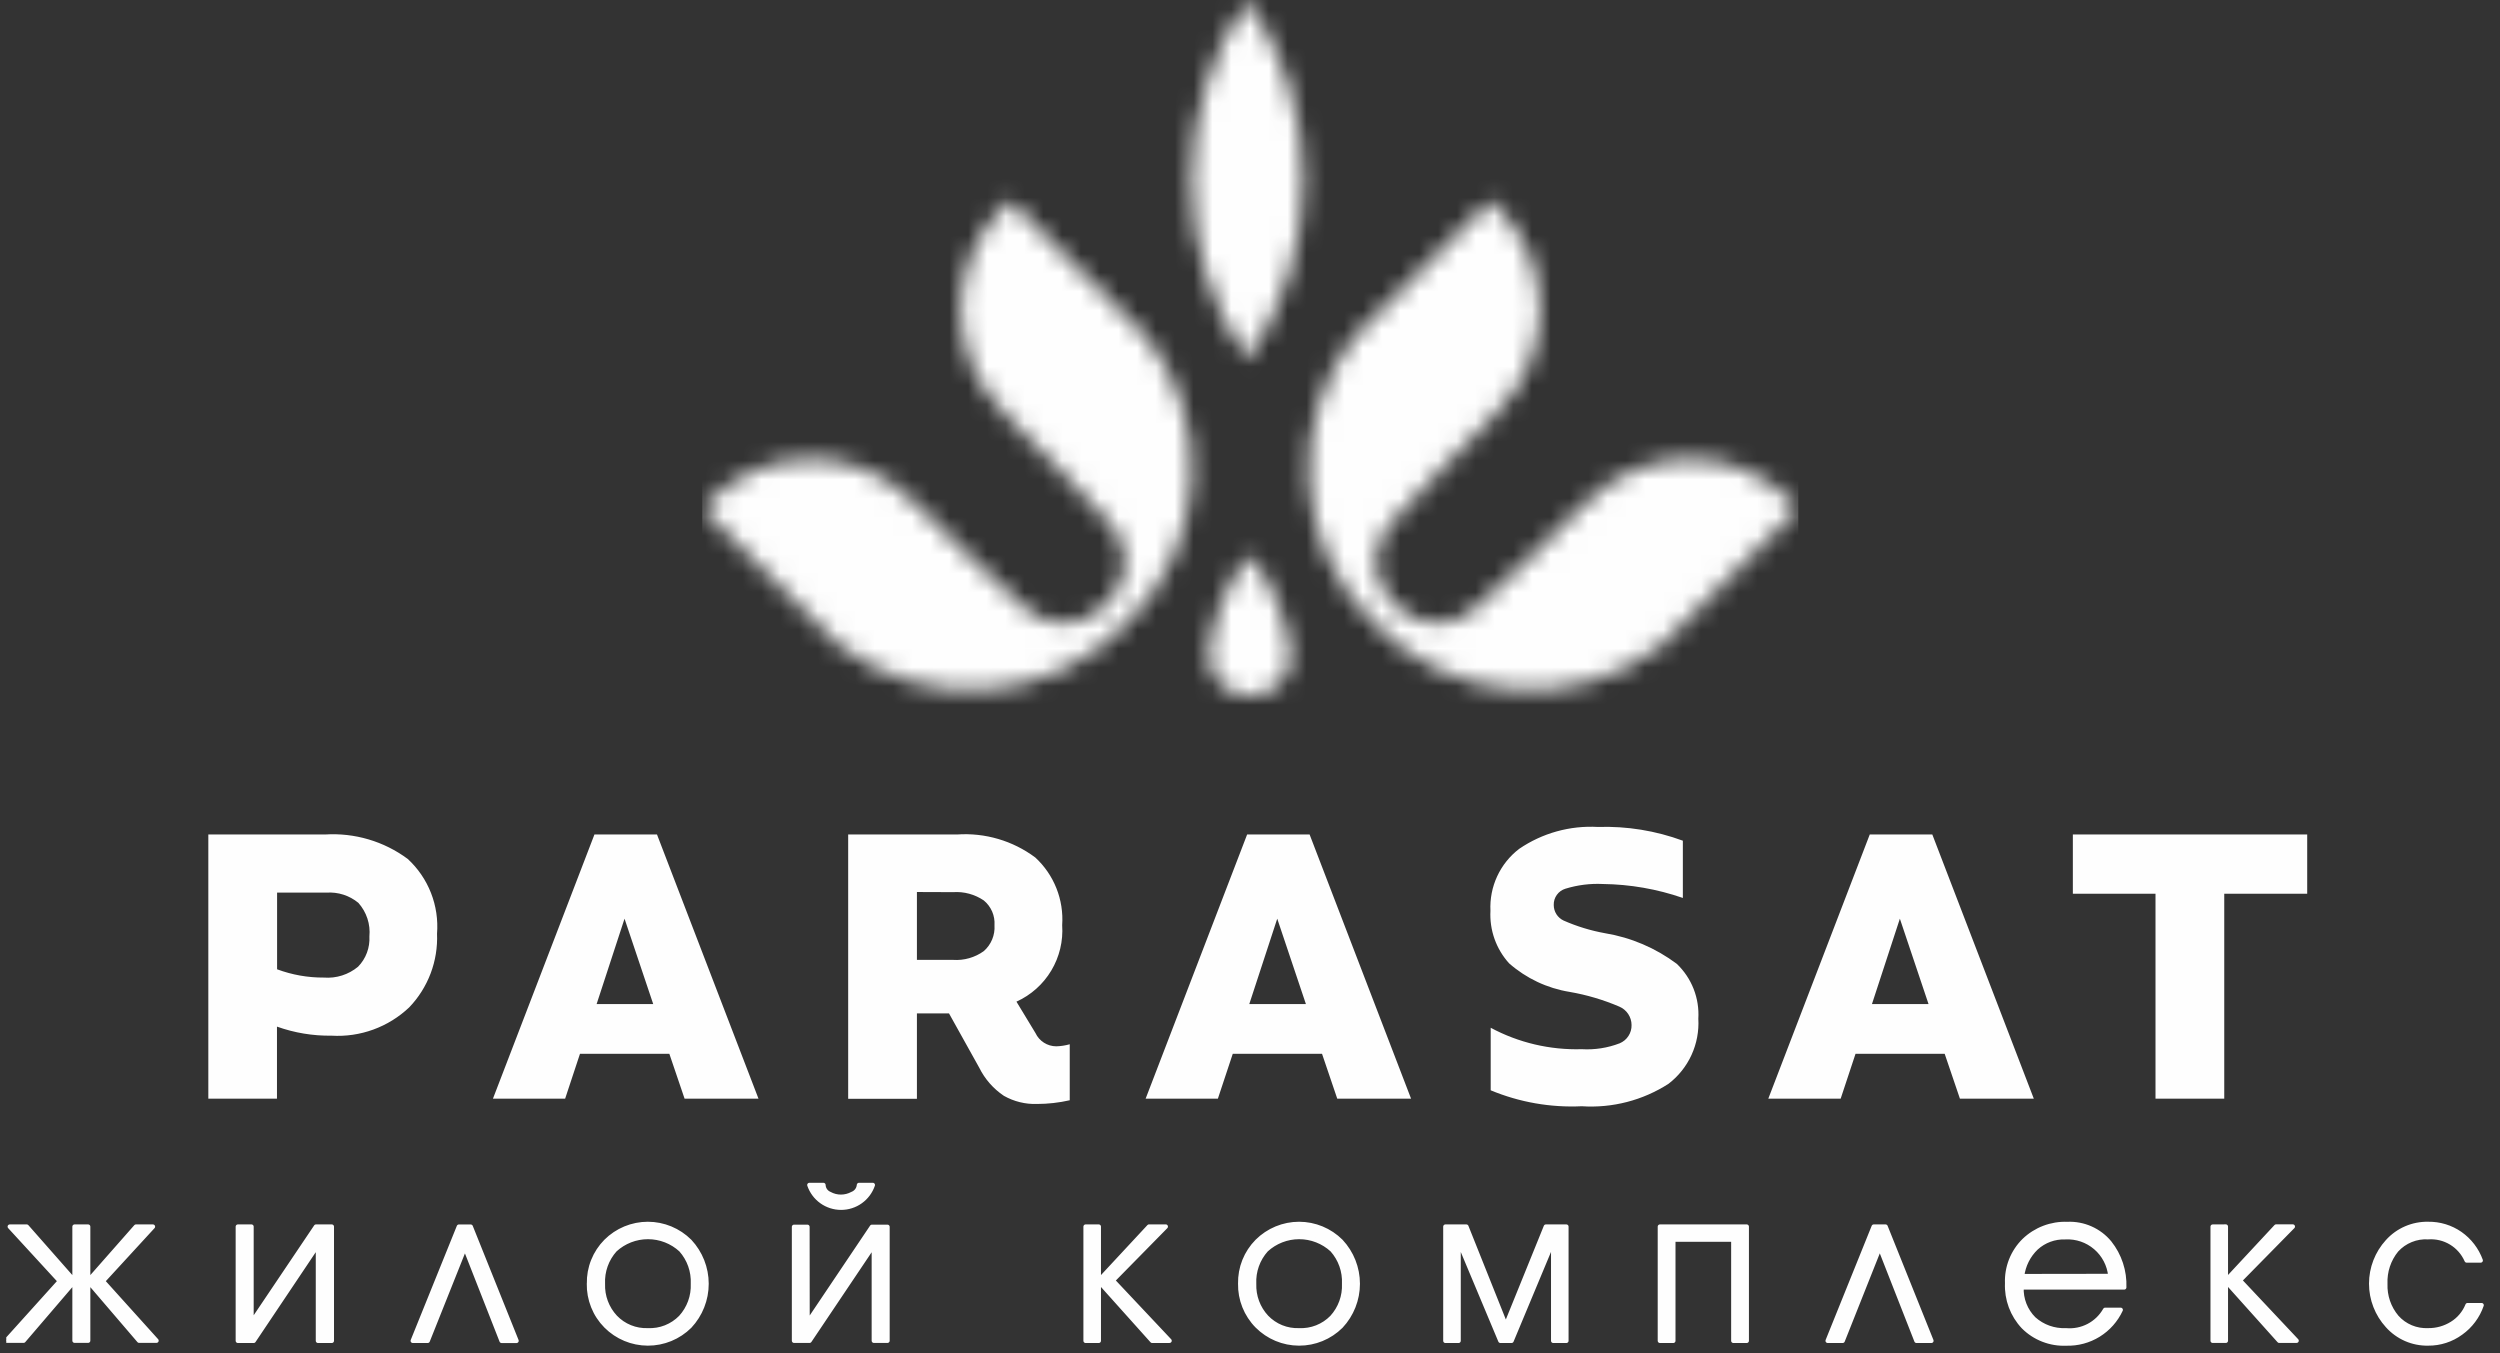 <?xml version="1.0" encoding="UTF-8"?> <svg xmlns="http://www.w3.org/2000/svg" width="133" height="72" viewBox="0 0 133 72" fill="none"><rect x="0" y="0" width="133" height="72" fill="#333333" stroke="none"/> <g clip-path="url(#clip0_176_751)"> <mask id="mask0_176_751" style="mask-type:luminance" maskUnits="userSpaceOnUse" x="37" y="0" width="59" height="38"> <path d="M64.308 34.797C64.301 35.089 64.352 35.379 64.458 35.651C64.565 35.922 64.725 36.17 64.929 36.379C65.132 36.588 65.376 36.754 65.645 36.867C65.914 36.98 66.203 37.039 66.495 37.039C66.786 37.039 67.075 36.98 67.344 36.867C67.613 36.754 67.857 36.588 68.06 36.379C68.264 36.17 68.424 35.922 68.531 35.651C68.637 35.379 68.688 35.089 68.681 34.797C68.438 32.869 67.677 31.043 66.479 29.513C65.266 31.031 64.512 32.865 64.308 34.797ZM66.366 19.152C64.432 16.333 63.397 12.995 63.397 9.576C63.397 6.158 64.431 2.819 66.364 0C68.298 2.819 69.333 6.158 69.333 9.576C69.333 12.995 68.299 16.333 66.366 19.152ZM58.991 27.805C58.027 26.75 57.126 25.773 56.223 24.835C55.32 23.898 54.486 23.076 54.02 22.6C53.555 22.124 53.442 21.993 53.389 21.928L53.336 21.862C52.627 21.153 52.064 20.312 51.681 19.385C51.297 18.459 51.099 17.466 51.099 16.463C51.099 15.46 51.297 14.467 51.681 13.541C52.064 12.615 52.627 11.773 53.336 11.064C53.474 10.926 53.612 10.8 53.749 10.677L61.016 17.954C62.746 20.186 63.589 22.98 63.381 25.797C63.172 28.614 61.928 31.254 59.888 33.207C57.935 35.246 55.295 36.489 52.479 36.697C49.663 36.904 46.87 36.062 44.638 34.332L37.361 27.065C37.484 26.928 37.613 26.79 37.748 26.652C38.457 25.943 39.298 25.381 40.225 24.997C41.151 24.613 42.144 24.415 43.147 24.415C44.15 24.415 45.143 24.613 46.069 24.997C46.996 25.381 47.837 25.943 48.546 26.652L48.612 26.705C48.677 26.758 48.808 26.866 49.284 27.337C49.76 27.807 50.581 28.643 51.518 29.539C52.455 30.435 53.434 31.338 54.488 32.308C55.042 32.861 55.793 33.172 56.576 33.172C57.358 33.172 58.109 32.861 58.663 32.308L58.991 31.979C59.265 31.705 59.483 31.38 59.631 31.022C59.779 30.663 59.856 30.28 59.856 29.892C59.856 29.504 59.779 29.12 59.631 28.762C59.483 28.404 59.265 28.078 58.991 27.805ZM74.04 27.805C75.003 26.75 75.906 25.773 76.808 24.835C77.709 23.898 78.546 23.076 79.017 22.6C79.488 22.124 79.595 21.993 79.647 21.928L79.701 21.862C81.133 20.43 81.937 18.488 81.937 16.463C81.937 14.438 81.133 12.496 79.701 11.064C79.563 10.926 79.426 10.8 79.288 10.677L72.02 17.954C70.29 20.186 69.448 22.98 69.656 25.796C69.864 28.612 71.107 31.251 73.146 33.204C75.1 35.243 77.739 36.486 80.555 36.693C83.37 36.901 86.163 36.059 88.395 34.329L95.676 27.065C95.552 26.928 95.424 26.79 95.289 26.652C94.58 25.943 93.739 25.381 92.812 24.997C91.886 24.613 90.893 24.415 89.89 24.415C88.887 24.415 87.894 24.613 86.968 24.997C86.042 25.381 85.2 25.943 84.491 26.652L84.425 26.705C84.359 26.758 84.228 26.866 83.753 27.337C83.278 27.807 82.455 28.643 81.518 29.539C80.581 30.435 79.603 31.338 78.547 32.308C77.994 32.861 77.243 33.172 76.46 33.172C75.677 33.172 74.927 32.861 74.373 32.308L74.045 31.979C73.491 31.426 73.18 30.676 73.178 29.893C73.177 29.11 73.487 28.359 74.04 27.805Z" fill="white"></path> </mask> <g mask="url(#mask0_176_751)"> <path d="M95.671 0H37.361V37.895H95.671V0Z" fill="#FEFEFE"></path> </g> <path d="M126.897 68.299C126.873 68.946 127.09 69.579 127.507 70.074C127.716 70.308 127.975 70.493 128.265 70.614C128.555 70.735 128.868 70.789 129.182 70.774C129.63 70.779 130.069 70.655 130.448 70.418C130.821 70.187 131.11 69.843 131.274 69.436H132.02C131.816 70.03 131.431 70.546 130.919 70.91C130.415 71.279 129.805 71.476 129.179 71.471C128.773 71.479 128.369 71.399 127.996 71.237C127.623 71.074 127.289 70.833 127.018 70.53C126.459 69.918 126.149 69.119 126.149 68.29C126.149 67.461 126.459 66.662 127.018 66.05C127.29 65.748 127.624 65.508 127.997 65.347C128.37 65.186 128.773 65.107 129.179 65.115C129.788 65.106 130.384 65.288 130.883 65.635C131.383 65.986 131.763 66.482 131.972 67.056H131.228C131.056 66.663 130.767 66.333 130.4 66.111C130.033 65.889 129.607 65.787 129.179 65.817C128.865 65.798 128.55 65.85 128.258 65.97C127.966 66.089 127.704 66.272 127.492 66.505C127.08 67.01 126.869 67.648 126.897 68.299ZM121.254 71.327L118.4 68.143L121.089 65.253H121.976L119.159 68.118L122.177 71.326L121.254 71.327ZM118.413 65.254V71.327H117.715V65.257L118.413 65.254ZM113.007 68.489H107.543C107.53 68.798 107.582 69.107 107.695 69.395C107.808 69.684 107.98 69.945 108.199 70.164C108.667 70.584 109.282 70.803 109.91 70.774C110.326 70.812 110.743 70.729 111.113 70.536C111.482 70.343 111.788 70.047 111.994 69.685H112.82C112.565 70.233 112.156 70.694 111.643 71.012C111.129 71.33 110.533 71.49 109.93 71.474C109.508 71.493 109.088 71.423 108.694 71.27C108.301 71.118 107.944 70.885 107.646 70.586C107.354 70.277 107.128 69.912 106.979 69.514C106.831 69.116 106.764 68.692 106.782 68.267C106.766 67.847 106.837 67.427 106.992 67.036C107.147 66.645 107.382 66.29 107.682 65.995C107.986 65.702 108.346 65.473 108.741 65.323C109.135 65.172 109.556 65.102 109.978 65.118C110.404 65.098 110.829 65.177 111.219 65.35C111.61 65.522 111.955 65.783 112.227 66.112C112.763 66.785 113.04 67.628 113.007 68.489ZM112.274 67.884C112.216 67.297 111.934 66.754 111.486 66.37C111.039 65.985 110.46 65.788 109.87 65.82C109.301 65.8 108.747 66.004 108.326 66.388C107.909 66.787 107.643 67.318 107.573 67.891L112.274 67.884ZM99.683 65.257H100.311L102.749 71.33H101.956L100.029 66.417H99.982L98.029 71.33H97.233L99.683 65.257ZM89.019 71.33H88.308V65.257H92.925V71.33H92.215V65.944H89.019V71.33ZM80.11 70.513L82.241 65.257H83.33V71.33H82.632V66.621C82.63 66.437 82.638 66.253 82.655 66.07H82.608L80.413 71.33H79.821L77.559 65.933C77.583 66.233 77.595 66.458 77.595 66.608V71.331H76.896V65.257H78.01L80.11 70.513ZM66.717 68.299C66.694 68.955 66.932 69.594 67.379 70.074C67.602 70.306 67.871 70.489 68.168 70.609C68.467 70.73 68.787 70.786 69.108 70.774C69.432 70.789 69.756 70.736 70.058 70.617C70.36 70.498 70.633 70.317 70.86 70.085C71.305 69.598 71.539 68.955 71.51 68.296C71.542 67.634 71.312 66.986 70.871 66.491C70.393 66.052 69.766 65.807 69.116 65.807C68.466 65.807 67.84 66.052 67.361 66.491C66.917 66.986 66.685 67.635 66.717 68.299ZM65.982 68.288C65.974 67.872 66.049 67.458 66.203 67.072C66.358 66.685 66.589 66.334 66.882 66.038C67.175 65.746 67.522 65.514 67.905 65.355C68.287 65.197 68.697 65.115 69.111 65.115C69.525 65.115 69.934 65.197 70.317 65.355C70.699 65.514 71.047 65.746 71.339 66.038C71.912 66.651 72.231 67.458 72.231 68.297C72.231 69.135 71.912 69.943 71.339 70.555C70.746 71.144 69.944 71.474 69.108 71.471C68.272 71.469 67.472 71.135 66.882 70.542C66.589 70.246 66.359 69.893 66.204 69.506C66.049 69.119 65.974 68.705 65.982 68.288ZM61.295 71.33L58.442 68.146L61.129 65.255H62.017L59.2 68.121L62.219 71.328L61.295 71.33ZM58.454 65.257V71.33H57.755V65.257H58.454ZM45.699 63.042H46.432C46.312 63.394 46.085 63.7 45.783 63.916C45.481 64.133 45.118 64.249 44.746 64.249C44.374 64.249 44.011 64.133 43.709 63.916C43.407 63.7 43.18 63.394 43.06 63.042H43.805C43.808 63.145 43.842 63.244 43.9 63.328C43.959 63.412 44.041 63.477 44.136 63.516C44.321 63.618 44.529 63.671 44.74 63.67C44.951 63.669 45.158 63.616 45.343 63.516C45.442 63.479 45.527 63.414 45.59 63.331C45.653 63.247 45.691 63.147 45.699 63.042ZM42.959 70.37L46.387 65.269H47.213V71.326H46.49V66.233L43.069 71.326H42.244V65.269H42.954L42.959 70.37ZM32.072 68.299C32.048 68.955 32.286 69.594 32.734 70.074C32.956 70.306 33.225 70.489 33.523 70.609C33.821 70.73 34.141 70.786 34.462 70.774C34.787 70.789 35.11 70.736 35.412 70.617C35.714 70.498 35.988 70.317 36.215 70.085C36.66 69.598 36.894 68.955 36.866 68.296C36.897 67.634 36.668 66.986 36.227 66.491C35.748 66.051 35.122 65.807 34.471 65.807C33.821 65.807 33.195 66.051 32.716 66.491C32.272 66.986 32.04 67.635 32.072 68.299ZM31.338 68.288C31.329 67.872 31.404 67.458 31.559 67.072C31.713 66.685 31.944 66.334 32.237 66.038C32.529 65.746 32.877 65.514 33.259 65.355C33.642 65.197 34.051 65.115 34.465 65.115C34.879 65.115 35.289 65.197 35.671 65.355C36.054 65.514 36.401 65.746 36.694 66.038C37.267 66.651 37.586 67.458 37.586 68.297C37.586 69.135 37.267 69.943 36.694 70.555C36.101 71.144 35.298 71.474 34.463 71.471C33.627 71.469 32.826 71.135 32.237 70.542C31.943 70.246 31.712 69.894 31.558 69.506C31.403 69.119 31.327 68.705 31.335 68.288H31.338ZM24.413 65.26H25.041L27.478 71.332H26.686L24.759 66.42H24.712L22.753 71.33H21.96L24.413 65.26ZM13.378 70.359L16.811 65.257H17.651V71.33H16.917V66.227L13.496 71.33H12.655V65.257H13.378V70.359ZM3.967 71.323V68.157L1.255 71.323H0.333L3.185 68.157L0.522 65.257H1.422L3.967 68.147V65.257H4.688V68.147L7.233 65.257H8.134L5.47 68.157L8.324 71.323H7.4L4.688 68.157V71.323H3.967Z" fill="#FEFEFE"></path> <path d="M126.897 68.299C126.873 68.946 127.09 69.579 127.507 70.074C127.716 70.308 127.975 70.493 128.265 70.614C128.555 70.735 128.868 70.789 129.182 70.774C129.63 70.779 130.069 70.655 130.448 70.418C130.821 70.187 131.11 69.843 131.274 69.436H132.02C131.816 70.03 131.431 70.546 130.919 70.91C130.415 71.279 129.805 71.476 129.179 71.471C128.773 71.479 128.369 71.399 127.996 71.237C127.623 71.074 127.289 70.833 127.018 70.53C126.459 69.918 126.149 69.119 126.149 68.29C126.149 67.461 126.459 66.662 127.018 66.05C127.29 65.748 127.624 65.508 127.997 65.347C128.37 65.186 128.773 65.107 129.179 65.115C129.788 65.106 130.384 65.288 130.883 65.635C131.383 65.986 131.763 66.482 131.972 67.056H131.228C131.056 66.663 130.767 66.333 130.4 66.111C130.033 65.889 129.607 65.787 129.179 65.817C128.865 65.798 128.55 65.85 128.258 65.97C127.966 66.089 127.704 66.272 127.492 66.505C127.08 67.01 126.869 67.648 126.897 68.299ZM121.254 71.327L118.4 68.143L121.089 65.253H121.976L119.159 68.118L122.177 71.326L121.254 71.327ZM118.413 65.254V71.327H117.715V65.257L118.413 65.254ZM113.007 68.489H107.543C107.53 68.798 107.582 69.107 107.695 69.395C107.808 69.684 107.98 69.945 108.199 70.164C108.667 70.584 109.282 70.803 109.91 70.774C110.326 70.812 110.743 70.729 111.113 70.536C111.482 70.343 111.788 70.047 111.994 69.685H112.82C112.565 70.233 112.156 70.694 111.643 71.012C111.129 71.33 110.533 71.49 109.93 71.474C109.508 71.493 109.088 71.423 108.694 71.27C108.301 71.118 107.944 70.885 107.646 70.586C107.354 70.277 107.128 69.912 106.979 69.514C106.831 69.116 106.764 68.692 106.782 68.267C106.766 67.847 106.837 67.427 106.992 67.036C107.147 66.645 107.382 66.29 107.682 65.995C107.986 65.702 108.346 65.473 108.741 65.323C109.135 65.172 109.556 65.102 109.978 65.118C110.404 65.098 110.829 65.177 111.219 65.35C111.61 65.522 111.955 65.783 112.227 66.112C112.763 66.785 113.04 67.628 113.007 68.489ZM112.274 67.884C112.216 67.297 111.934 66.754 111.486 66.37C111.039 65.985 110.46 65.788 109.87 65.82C109.301 65.8 108.747 66.004 108.326 66.388C107.909 66.787 107.643 67.318 107.573 67.891L112.274 67.884ZM99.683 65.257H100.311L102.749 71.33H101.956L100.029 66.417H99.982L98.029 71.33H97.233L99.683 65.257ZM89.019 71.33H88.308V65.257H92.925V71.33H92.215V65.944H89.019V71.33ZM80.11 70.513L82.241 65.257H83.33V71.33H82.632V66.621C82.63 66.437 82.638 66.253 82.655 66.07H82.608L80.413 71.33H79.821L77.559 65.933C77.583 66.233 77.595 66.458 77.595 66.608V71.331H76.896V65.257H78.01L80.11 70.513ZM66.717 68.299C66.694 68.955 66.932 69.594 67.379 70.074C67.602 70.306 67.871 70.489 68.168 70.609C68.467 70.73 68.787 70.786 69.108 70.774C69.432 70.789 69.756 70.736 70.058 70.617C70.36 70.498 70.633 70.317 70.86 70.085C71.305 69.598 71.539 68.955 71.51 68.296C71.542 67.634 71.312 66.986 70.871 66.491C70.393 66.052 69.766 65.807 69.116 65.807C68.466 65.807 67.84 66.052 67.361 66.491C66.917 66.986 66.685 67.635 66.717 68.299ZM65.982 68.288C65.974 67.872 66.049 67.458 66.203 67.072C66.358 66.685 66.589 66.334 66.882 66.038C67.175 65.746 67.522 65.514 67.905 65.355C68.287 65.197 68.697 65.115 69.111 65.115C69.525 65.115 69.934 65.197 70.317 65.355C70.699 65.514 71.047 65.746 71.339 66.038C71.912 66.651 72.231 67.458 72.231 68.297C72.231 69.135 71.912 69.943 71.339 70.555C70.746 71.144 69.944 71.474 69.108 71.471C68.272 71.469 67.472 71.135 66.882 70.542C66.589 70.246 66.359 69.893 66.204 69.506C66.049 69.119 65.974 68.705 65.982 68.288ZM61.295 71.33L58.442 68.146L61.129 65.255H62.017L59.2 68.121L62.219 71.328L61.295 71.33ZM58.454 65.257V71.33H57.755V65.257H58.454ZM45.699 63.042H46.432C46.312 63.394 46.085 63.7 45.783 63.916C45.481 64.133 45.118 64.249 44.746 64.249C44.374 64.249 44.011 64.133 43.709 63.916C43.407 63.7 43.18 63.394 43.06 63.042H43.805C43.808 63.145 43.842 63.244 43.9 63.328C43.959 63.412 44.041 63.477 44.136 63.516C44.321 63.618 44.529 63.671 44.74 63.67C44.951 63.669 45.158 63.616 45.343 63.516C45.442 63.479 45.527 63.414 45.59 63.331C45.653 63.247 45.691 63.147 45.699 63.042ZM42.959 70.37L46.387 65.269H47.213V71.326H46.49V66.233L43.069 71.326H42.244V65.269H42.954L42.959 70.37ZM32.072 68.299C32.048 68.955 32.286 69.594 32.734 70.074C32.956 70.306 33.225 70.489 33.523 70.609C33.821 70.73 34.141 70.786 34.462 70.774C34.787 70.789 35.11 70.736 35.412 70.617C35.714 70.498 35.988 70.317 36.215 70.085C36.66 69.598 36.894 68.955 36.866 68.296C36.897 67.634 36.668 66.986 36.227 66.491C35.748 66.051 35.122 65.807 34.471 65.807C33.821 65.807 33.195 66.051 32.716 66.491C32.272 66.986 32.04 67.635 32.072 68.299ZM31.338 68.288C31.329 67.872 31.404 67.458 31.559 67.072C31.713 66.685 31.944 66.334 32.237 66.038C32.529 65.746 32.877 65.514 33.259 65.355C33.642 65.197 34.051 65.115 34.465 65.115C34.879 65.115 35.289 65.197 35.671 65.355C36.054 65.514 36.401 65.746 36.694 66.038C37.267 66.651 37.586 67.458 37.586 68.297C37.586 69.135 37.267 69.943 36.694 70.555C36.101 71.144 35.298 71.474 34.463 71.471C33.627 71.469 32.826 71.135 32.237 70.542C31.943 70.246 31.712 69.894 31.558 69.506C31.403 69.119 31.327 68.705 31.335 68.288H31.338ZM24.413 65.26H25.041L27.478 71.332H26.686L24.759 66.42H24.712L22.753 71.33H21.96L24.413 65.26ZM13.378 70.359L16.811 65.257H17.651V71.33H16.917V66.227L13.496 71.33H12.655V65.257H13.378V70.359ZM3.967 71.323V68.157L1.255 71.323H0.333L3.185 68.157L0.522 65.257H1.422L3.967 68.147V65.257H4.688V68.147L7.233 65.257H8.134L5.47 68.157L8.324 71.323H7.4L4.688 68.157V71.323H3.967Z" stroke="#FEFEFE" stroke-width="0.236" stroke-linecap="round" stroke-linejoin="round"></path> <path d="M122.743 44.395V47.547H118.33V58.45H114.673V47.547H110.276V44.395H122.743ZM99.588 53.416H102.598L101.073 48.874L99.588 53.416ZM104.268 58.45L103.457 56.062H98.714L97.923 58.45H94.073L99.471 44.395H102.799L108.199 58.45H104.268ZM84.15 58.852C82.492 58.931 80.837 58.641 79.305 58.004V54.677C80.792 55.474 82.463 55.867 84.15 55.817C84.838 55.858 85.526 55.751 86.169 55.503C86.36 55.423 86.522 55.288 86.634 55.114C86.747 54.941 86.804 54.738 86.799 54.531C86.798 54.322 86.736 54.118 86.62 53.944C86.504 53.77 86.341 53.634 86.148 53.552C85.3 53.189 84.412 52.926 83.503 52.769C82.308 52.575 81.192 52.048 80.283 51.248C79.942 50.871 79.678 50.43 79.508 49.95C79.338 49.471 79.265 48.962 79.292 48.454C79.261 47.822 79.384 47.192 79.65 46.618C79.916 46.044 80.318 45.543 80.82 45.159C82.051 44.319 83.524 43.91 85.011 43.994C86.55 43.944 88.083 44.193 89.528 44.725V47.771C88.158 47.297 86.721 47.046 85.272 47.029C84.6 46.996 83.928 47.081 83.285 47.278C83.099 47.334 82.937 47.449 82.824 47.606C82.71 47.764 82.653 47.955 82.659 48.148C82.659 48.322 82.709 48.492 82.802 48.638C82.895 48.784 83.028 48.901 83.185 48.974C83.886 49.283 84.622 49.508 85.376 49.645C86.766 49.873 88.08 50.434 89.207 51.278C89.598 51.652 89.903 52.106 90.101 52.61C90.298 53.113 90.384 53.654 90.351 54.194C90.39 54.857 90.265 55.519 89.989 56.123C89.713 56.727 89.292 57.254 88.765 57.658C87.394 58.541 85.776 58.959 84.15 58.852ZM66.462 53.416H69.474L67.949 48.874L66.462 53.416ZM71.142 58.45L70.332 56.062H65.583L64.791 58.45H60.947L66.347 44.395H69.671L75.069 58.45H71.142ZM48.78 47.455V51.066H50.707C51.288 51.105 51.865 50.94 52.337 50.6C52.532 50.43 52.684 50.217 52.783 49.978C52.882 49.739 52.924 49.481 52.907 49.223C52.924 48.974 52.881 48.724 52.782 48.494C52.683 48.265 52.53 48.062 52.337 47.903C51.858 47.579 51.285 47.423 50.707 47.462L48.78 47.455ZM56.191 55.664C56.434 55.657 56.675 55.621 56.91 55.555V58.534C56.338 58.664 55.754 58.73 55.167 58.731C54.551 58.751 53.941 58.601 53.405 58.297C52.846 57.921 52.395 57.407 52.096 56.803L50.487 53.913H48.78V58.455H45.123V44.395H50.912C52.403 44.291 53.882 44.726 55.079 45.62C55.571 46.074 55.955 46.633 56.202 47.256C56.449 47.878 56.554 48.548 56.508 49.217C56.566 50.062 56.364 50.906 55.929 51.633C55.495 52.361 54.848 52.938 54.075 53.288L55.087 54.958C55.185 55.168 55.341 55.346 55.537 55.471C55.732 55.596 55.959 55.663 56.191 55.664ZM31.74 53.416H34.751L33.225 48.874L31.74 53.416ZM36.42 58.45L35.609 56.062H30.855L30.065 58.45H26.224L31.624 44.395H34.952L40.352 58.45H36.42ZM17.228 52.007C17.887 52.059 18.541 51.852 19.05 51.428C19.257 51.217 19.417 50.964 19.52 50.687C19.624 50.41 19.669 50.115 19.652 49.819C19.683 49.497 19.647 49.171 19.545 48.863C19.444 48.555 19.279 48.271 19.063 48.03C18.587 47.638 17.98 47.444 17.365 47.488H14.741V51.566C15.536 51.863 16.379 52.012 17.228 52.007ZM17.287 44.395C18.863 44.295 20.423 44.755 21.692 45.696C22.236 46.197 22.659 46.816 22.929 47.506C23.199 48.195 23.308 48.937 23.25 49.675C23.28 50.394 23.164 51.111 22.91 51.785C22.655 52.458 22.268 53.073 21.77 53.592C21.221 54.112 20.572 54.514 19.861 54.773C19.151 55.032 18.395 55.143 17.641 55.098C16.651 55.112 15.667 54.949 14.735 54.616V58.45H11.083V44.395H17.287Z" fill="#FEFEFE"></path> </g> <defs> <clipPath id="clip0_176_751"> <rect width="132.545" height="71.667" fill="white" transform="translate(0.333)"></rect> </clipPath> </defs> </svg> 